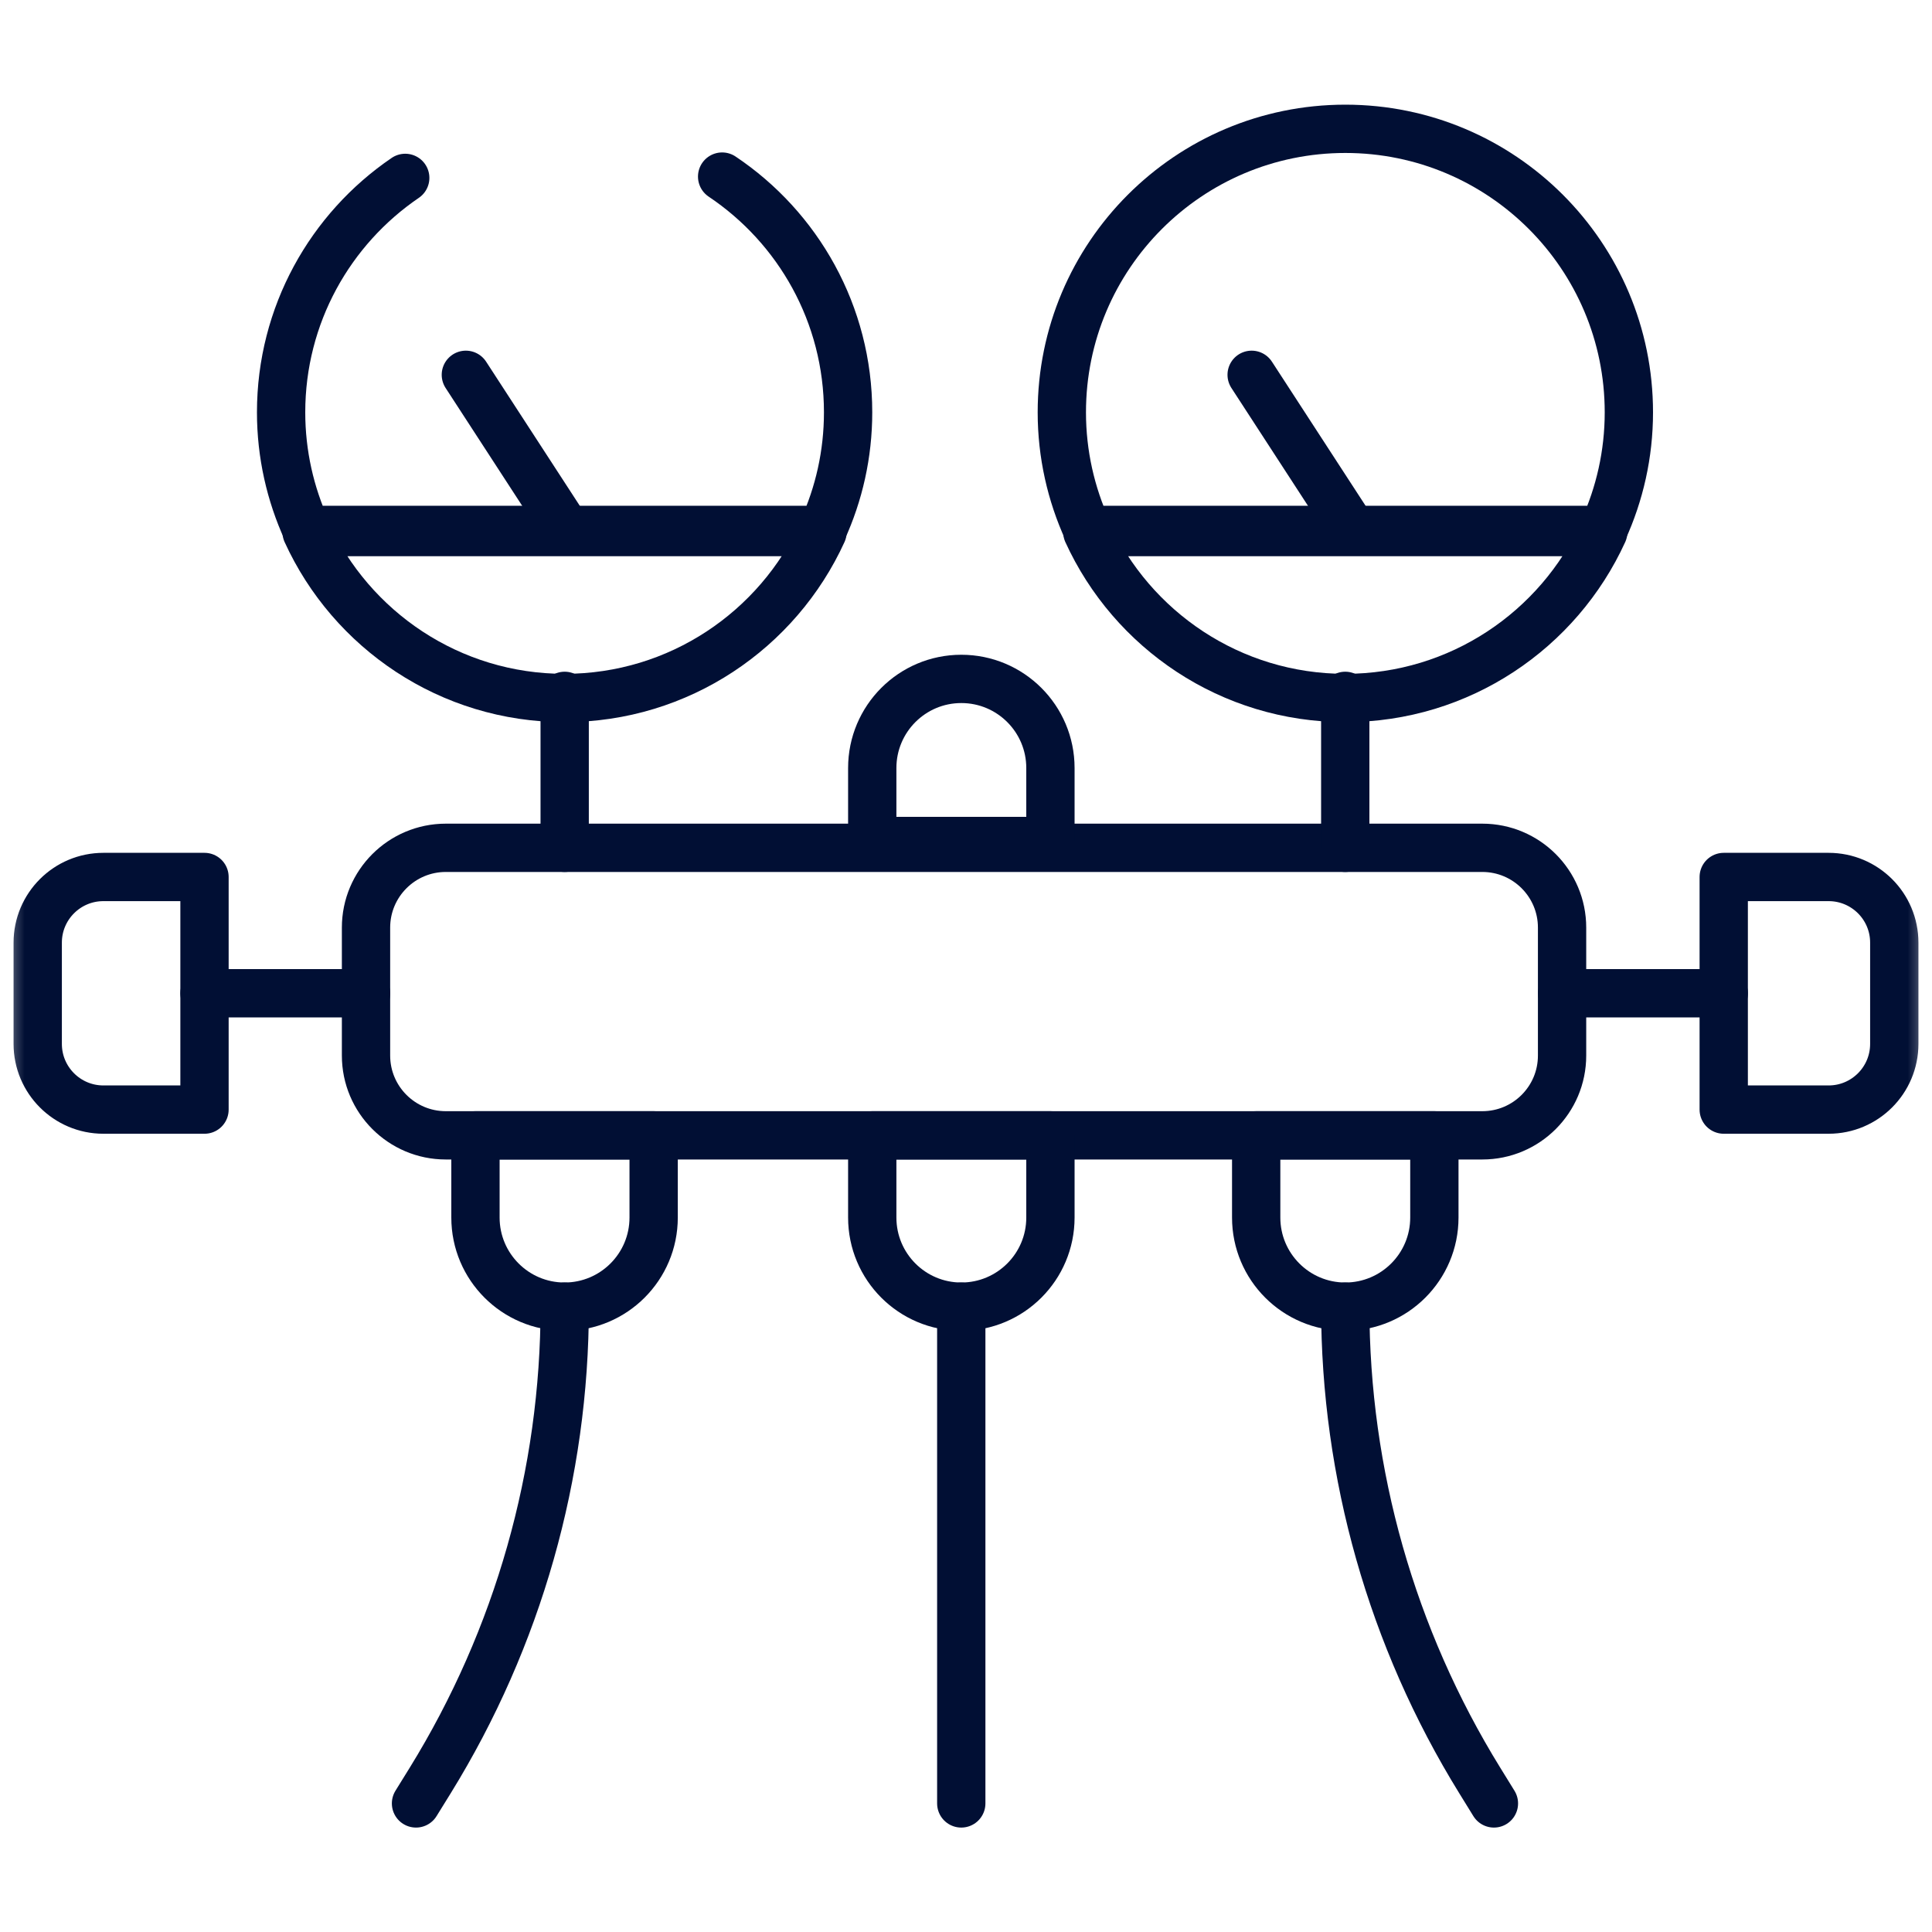<svg width="40" height="40" viewBox="0 0 40 40" fill="none" xmlns="http://www.w3.org/2000/svg">
<mask id="mask0_6160_1244" style="mask-type:luminance" maskUnits="userSpaceOnUse" x="0" y="0" width="40" height="41">
<path d="M0 0.003H40V40.003H0V0.003Z" fill="white"/>
</mask>
<g mask="url(#mask0_6160_1244)">
<path d="M30.689 23.506H9.23C8.318 23.506 7.578 22.766 7.578 21.854V19.205C7.578 18.293 8.318 17.553 9.23 17.553H30.689C31.602 17.553 32.341 18.293 32.341 19.205V21.854C32.341 22.766 31.602 23.506 30.689 23.506Z" stroke="#010F34" stroke-miterlimit="10" stroke-linecap="round" stroke-linejoin="round"/>
<path d="M7.579 20.564H4.234" stroke="#010F34" stroke-miterlimit="10" stroke-linecap="round" stroke-linejoin="round"/>
<path d="M32.344 20.564H35.689" stroke="#010F34" stroke-miterlimit="10" stroke-linecap="round" stroke-linejoin="round"/>
<path d="M11.688 27.053C10.67 27.053 9.844 26.227 9.844 25.208V23.506H13.533V25.208C13.533 26.227 12.707 27.053 11.688 27.053Z" stroke="#010F34" stroke-miterlimit="10" stroke-linecap="round" stroke-linejoin="round"/>
<path d="M19.903 27.053C18.884 27.053 18.059 26.227 18.059 25.208V23.506H21.748V25.208C21.748 26.227 20.922 27.053 19.903 27.053Z" stroke="#010F34" stroke-miterlimit="10" stroke-linecap="round" stroke-linejoin="round"/>
<path d="M21.748 17.412H18.059V15.901C18.059 14.882 18.884 14.056 19.903 14.056C20.922 14.056 21.748 14.882 21.748 15.901V17.412Z" stroke="#010F34" stroke-miterlimit="10" stroke-linecap="round" stroke-linejoin="round"/>
<path d="M27.852 27.053C26.834 27.053 26.008 26.227 26.008 25.208V23.506H29.697V25.208C29.697 26.227 28.871 27.053 27.852 27.053Z" stroke="#010F34" stroke-miterlimit="10" stroke-linecap="round" stroke-linejoin="round"/>
<path d="M4.234 22.973H2.141C1.39 22.973 0.781 22.364 0.781 21.613V19.516C0.781 18.765 1.39 18.157 2.141 18.157H4.234V22.973Z" stroke="#010F34" stroke-miterlimit="10" stroke-linecap="round" stroke-linejoin="round"/>
<path d="M35.688 18.157H37.859C38.61 18.157 39.219 18.765 39.219 19.516V21.613C39.219 22.364 38.61 22.973 37.859 22.973H35.688V18.157Z" stroke="#010F34" stroke-miterlimit="10" stroke-linecap="round" stroke-linejoin="round"/>
<path d="M11.691 14.407V17.553" stroke="#010F34" stroke-miterlimit="10" stroke-linecap="round" stroke-linejoin="round"/>
<path d="M27.852 14.407V17.553" stroke="#010F34" stroke-miterlimit="10" stroke-linecap="round" stroke-linejoin="round"/>
<path d="M11.692 27.053C11.692 30.517 10.728 33.912 8.909 36.86L8.613 37.338" stroke="#010F34" stroke-miterlimit="10" stroke-linecap="round" stroke-linejoin="round"/>
<path d="M27.852 27.053C27.852 30.517 28.815 33.912 30.635 36.86L30.93 37.338" stroke="#010F34" stroke-miterlimit="10" stroke-linecap="round" stroke-linejoin="round"/>
<path d="M19.902 27.053V37.338" stroke="#010F34" stroke-miterlimit="10" stroke-linecap="round" stroke-linejoin="round"/>
<path d="M8.39 3.683C6.839 4.739 5.82 6.519 5.82 8.537C5.82 9.405 6.011 10.229 6.349 10.971H17.03C17.369 10.229 17.559 9.405 17.559 8.537C17.559 6.502 16.524 4.709 14.951 3.656" stroke="#010F34" stroke-miterlimit="10" stroke-linecap="round" stroke-linejoin="round"/>
<path d="M33.724 8.537C33.724 5.295 31.096 2.667 27.854 2.667C24.612 2.667 21.984 5.295 21.984 8.537C21.984 9.405 22.175 10.229 22.513 10.971H33.195C33.533 10.229 33.724 9.405 33.724 8.537Z" stroke="#010F34" stroke-miterlimit="10" stroke-linecap="round" stroke-linejoin="round"/>
<path d="M11.688 14.451C14.061 14.451 16.104 13.042 17.029 11.016H6.348C7.273 13.042 9.315 14.451 11.688 14.451Z" stroke="#010F34" stroke-miterlimit="10" stroke-linecap="round" stroke-linejoin="round"/>
<path d="M22.512 11.016C23.437 13.042 25.479 14.451 27.852 14.451C30.225 14.451 32.268 13.042 33.193 11.016H22.512Z" stroke="#010F34" stroke-miterlimit="10" stroke-linecap="round" stroke-linejoin="round"/>
<path d="M11.732 10.971L9.645 7.76" stroke="#010F34" stroke-miterlimit="10" stroke-linecap="round" stroke-linejoin="round"/>
<path d="M28.001 10.971L25.914 7.76" stroke="#010F34" stroke-miterlimit="10" stroke-linecap="round" stroke-linejoin="round"/>
</g>
</svg>

